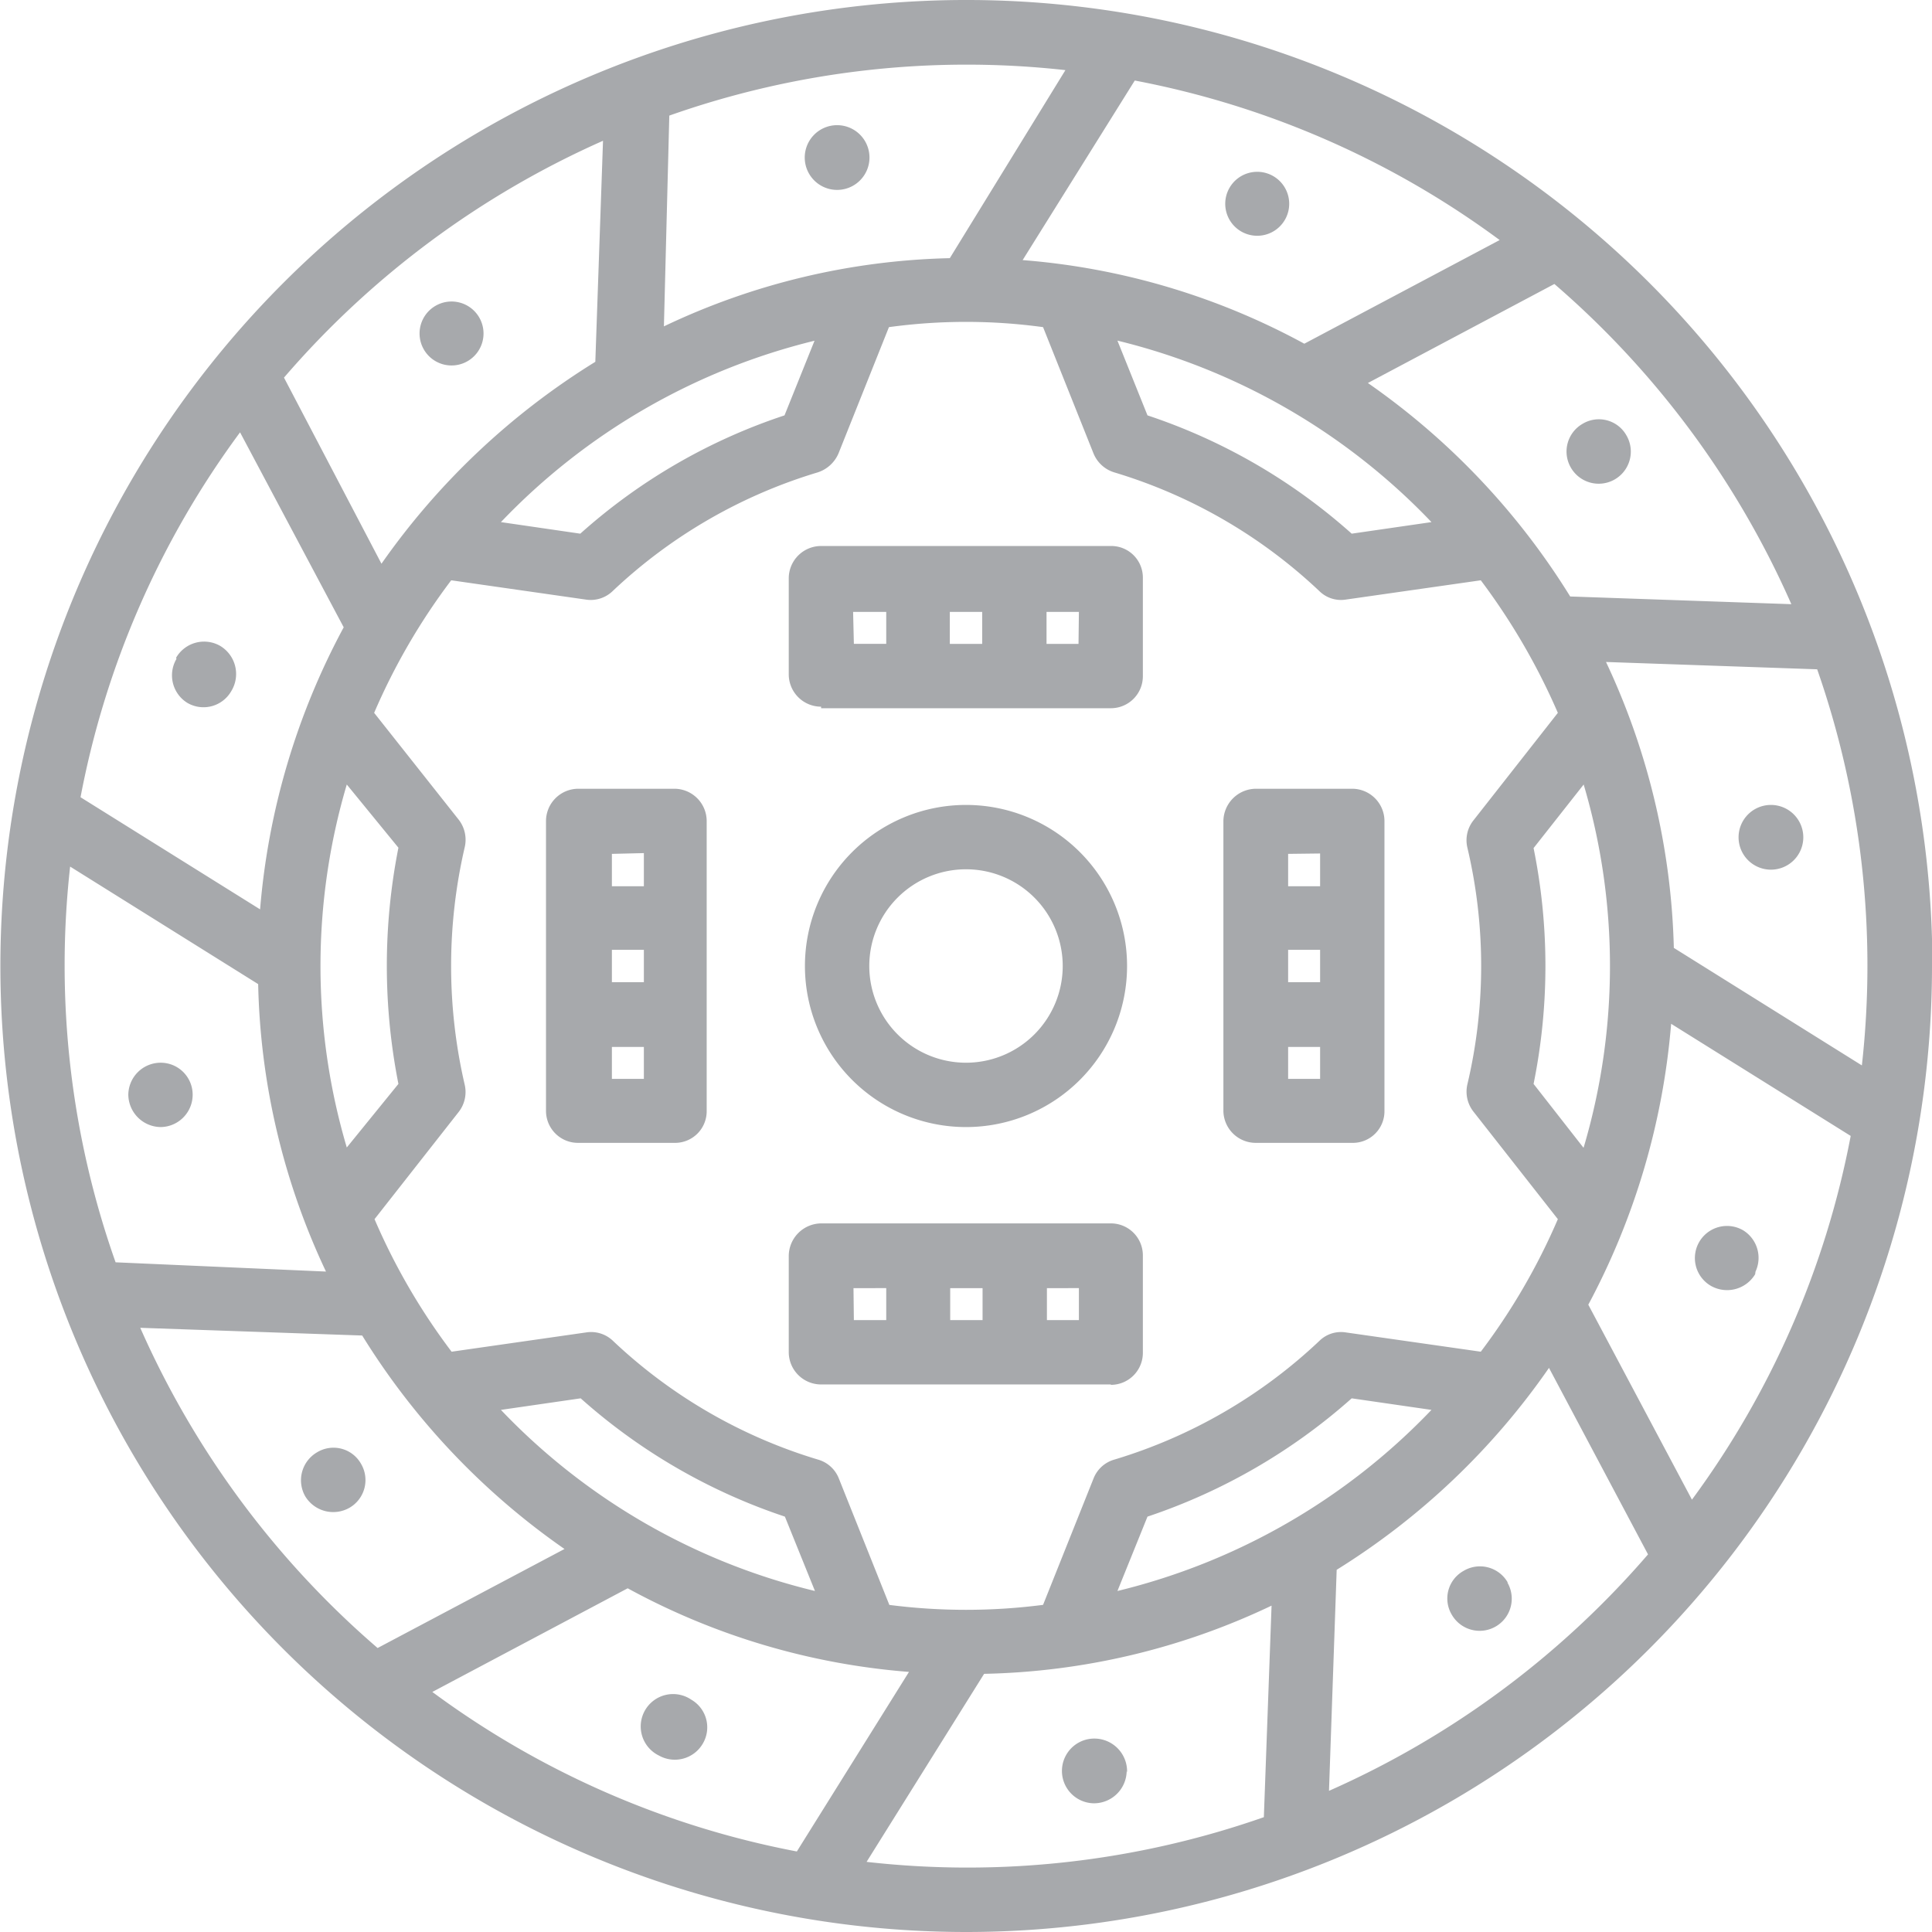 <svg xmlns="http://www.w3.org/2000/svg" viewBox="0 0 50.14 50.14"><defs><style>.cls-1{fill:#a7a9ac;}</style></defs><title>Ambreaj_icon</title><g id="Layer_2" data-name="Layer 2"><g id="Layer_1-2" data-name="Layer 1"><path class="cls-1" d="M25.07,20.89a4.18,4.18,0,1,0,4.18,4.18A4.18,4.18,0,0,0,25.07,20.89Zm0,6.69a2.51,2.51,0,1,1,2.51-2.51A2.51,2.51,0,0,1,25.07,27.58Zm7.52,2.08H35.1a.82.82,0,0,0,.83-.83h0V21.31a.84.84,0,0,0-.83-.84H32.59a.85.85,0,0,0-.84.84h0v7.52a.84.84,0,0,0,.84.83Zm1.67-4.17h-.83v-.84h.83ZM33.43,28v-.83h.83V28Zm.83-5.85V23h-.83v-.84ZM21.31,18.38h7.52a.83.83,0,0,0,.83-.83h0V15a.82.82,0,0,0-.83-.83H21.31a.84.84,0,0,0-.84.83h0v2.51a.84.84,0,0,0,.84.83Zm3.34-1.67v-.83h.84v.83Zm3.34,0h-.83v-.83H28Zm-5.85-.83H23v.83h-.84Zm-4.59,4.59H15a.84.84,0,0,0-.83.84h0v7.52a.83.83,0,0,0,.83.83h2.51a.82.82,0,0,0,.83-.83h0V21.31a.84.84,0,0,0-.83-.84Zm-1.67,4.18h.83v.84h-.83Zm.83-2.51V23h-.83v-.84ZM15.88,28v-.83h.83V28Zm12.95,7.94a.83.83,0,0,0,.83-.83h0V32.59a.83.83,0,0,0-.83-.84H21.31a.85.85,0,0,0-.84.84h0V35.1a.84.84,0,0,0,.84.83h7.52ZM28,34.26h-.83v-.83H28Zm-2.5,0h-.84v-.83h.84Zm-3.35-.83H23v.83h-.84Zm28-8.36A25.07,25.07,0,1,0,25.07,50.14,25.07,25.07,0,0,0,50.14,25.07ZM43.91,38.92l-2.69-5.06,0,0a18.69,18.69,0,0,0,2.15-7.29l4.66,2.91A23.21,23.21,0,0,1,43.91,38.92ZM29,41.29l.78-1.93a15.25,15.25,0,0,0,5.3-3.07l2.07.3A16.72,16.72,0,0,1,29,41.29Zm-5.92.36-1.31-3.28a.82.82,0,0,0-.54-.49,13.32,13.32,0,0,1-5.32-3.08.82.82,0,0,0-.7-.22l-3.49.5a16.47,16.47,0,0,1-2-3.44l2.19-2.79a.84.84,0,0,0,.15-.7,13.63,13.63,0,0,1,0-6.16.85.85,0,0,0-.15-.71L9.71,18.5a16.47,16.47,0,0,1,2-3.44l3.49.5a.82.82,0,0,0,.7-.22,13.32,13.32,0,0,1,5.32-3.08.88.88,0,0,0,.54-.49l1.31-3.28a14.73,14.73,0,0,1,4,0l1.31,3.28a.85.85,0,0,0,.54.49,13.32,13.32,0,0,1,5.32,3.08.8.8,0,0,0,.69.22l3.5-.5a16.92,16.92,0,0,1,2,3.44l-2.19,2.79a.83.83,0,0,0-.16.7,13.36,13.36,0,0,1,0,6.16.84.84,0,0,0,.16.7l2.19,2.79a16.47,16.47,0,0,1-2,3.44l-3.5-.5a.8.8,0,0,0-.69.22,13.32,13.32,0,0,1-5.32,3.08.82.82,0,0,0-.54.49l-1.31,3.28a15.59,15.59,0,0,1-4,0ZM11.22,43.91l5.07-2.69a18.18,18.18,0,0,0,7.3,2.17h0l-2.91,4.66A23.21,23.21,0,0,1,11.22,43.91ZM1.82,22.49,6.7,25.54A18.36,18.36,0,0,0,8.46,33L3,32.76A23.11,23.11,0,0,1,1.82,22.49ZM6.23,11.22l2.69,5.06,0,0A18.64,18.64,0,0,0,6.75,23.6L2.09,20.69A23.21,23.21,0,0,1,6.23,11.22ZM21.14,8.84l-.78,1.94a15,15,0,0,0-5.3,3.07L13,13.55a16.74,16.74,0,0,1,8.15-4.71ZM10.34,28.13,9,29.78a16.59,16.59,0,0,1,0-9.42L10.34,22A15.76,15.76,0,0,0,10.34,28.13ZM13,36.59l2.07-.3a15.16,15.16,0,0,0,5.3,3.07l.78,1.93A16.64,16.64,0,0,1,13,36.59ZM38.92,6.23,33.85,8.92a18.27,18.27,0,0,0-7.31-2.17h0l2.91-4.66A23.21,23.21,0,0,1,38.92,6.23Zm2.17,23.55L39.8,28.13a15.38,15.38,0,0,0,0-6.12l1.3-1.65a16.59,16.59,0,0,1,0,9.42ZM37.15,13.55l-2.07.3a15.09,15.09,0,0,0-5.3-3.07L29,8.84a16.74,16.74,0,0,1,8.15,4.71ZM43.44,24.6a18.49,18.49,0,0,0-1.76-7.42l5.48.19a23.32,23.32,0,0,1,1.16,10.28Zm3.05-8.92-5.74-.2A18.74,18.74,0,0,0,35.5,9.94l4.84-2.57a23.45,23.45,0,0,1,6.15,8.31ZM27.65,1.82l-3,4.88a18.17,18.17,0,0,0-7.42,1.77L17.37,3A23.17,23.17,0,0,1,27.65,1.82Zm-12,1.82-.2,5.75a18.87,18.87,0,0,0-5.55,5.24L7.37,9.8A23.48,23.48,0,0,1,15.68,3.64Zm-12,30.82,5.75.2a18.74,18.74,0,0,0,5.25,5.54L9.8,42.77A23.48,23.48,0,0,1,3.64,34.46ZM22.49,48.32l3.05-4.88A18.17,18.17,0,0,0,33,41.67l-.2,5.49A23.26,23.26,0,0,1,22.49,48.32Zm12-1.83.2-5.75A18.71,18.71,0,0,0,40.2,35.5l2.57,4.84a23.45,23.45,0,0,1-8.31,6.15ZM20.89,4.18a.84.84,0,1,1,1.67,0,.84.84,0,0,1-1.67,0ZM11,9.07a.83.83,0,1,1,1.14.3h0A.83.83,0,0,1,11,9.07Zm-6.43,8a.84.84,0,0,1,1.14-.31A.85.85,0,0,1,6,17.94a.83.83,0,0,1-1.14.3h0A.84.84,0,0,1,4.58,17.1ZM5,28.41a.84.84,0,0,1-.83.84.85.85,0,0,1-.84-.84.84.84,0,0,1,.84-.83A.83.83,0,0,1,5,28.41ZM9.07,39.13a.85.85,0,0,1-1.15-.3.84.84,0,0,1,.31-1.14.82.82,0,0,1,1.14.3h0A.83.83,0,0,1,9.07,39.13Zm9.17,6.12a.84.84,0,0,1-1.14.31.84.84,0,1,1,.84-1.45h0a.83.83,0,0,1,.3,1.14Zm11,.71a.85.85,0,0,1-.84.84.84.84,0,0,1,0-1.68A.85.85,0,0,1,29.25,46Zm9.88-4.89a.83.83,0,0,1-1.44.84.82.82,0,0,1,.3-1.14h0A.83.83,0,0,1,39.13,41.07Zm6.43-8a.85.85,0,0,1-1.15.3.83.83,0,1,1,.84-1.44h0A.84.84,0,0,1,45.56,33ZM46.8,21.73a.84.84,0,1,1-.84-.84A.84.84,0,0,1,46.8,21.73ZM41.07,11a.82.82,0,0,1,1.14.3.83.83,0,1,1-1.44.84h0A.83.83,0,0,1,41.07,11ZM31.9,4.89A.83.83,0,1,1,32.2,6h0A.83.83,0,0,1,31.9,4.89Z"></path></g></g></svg>